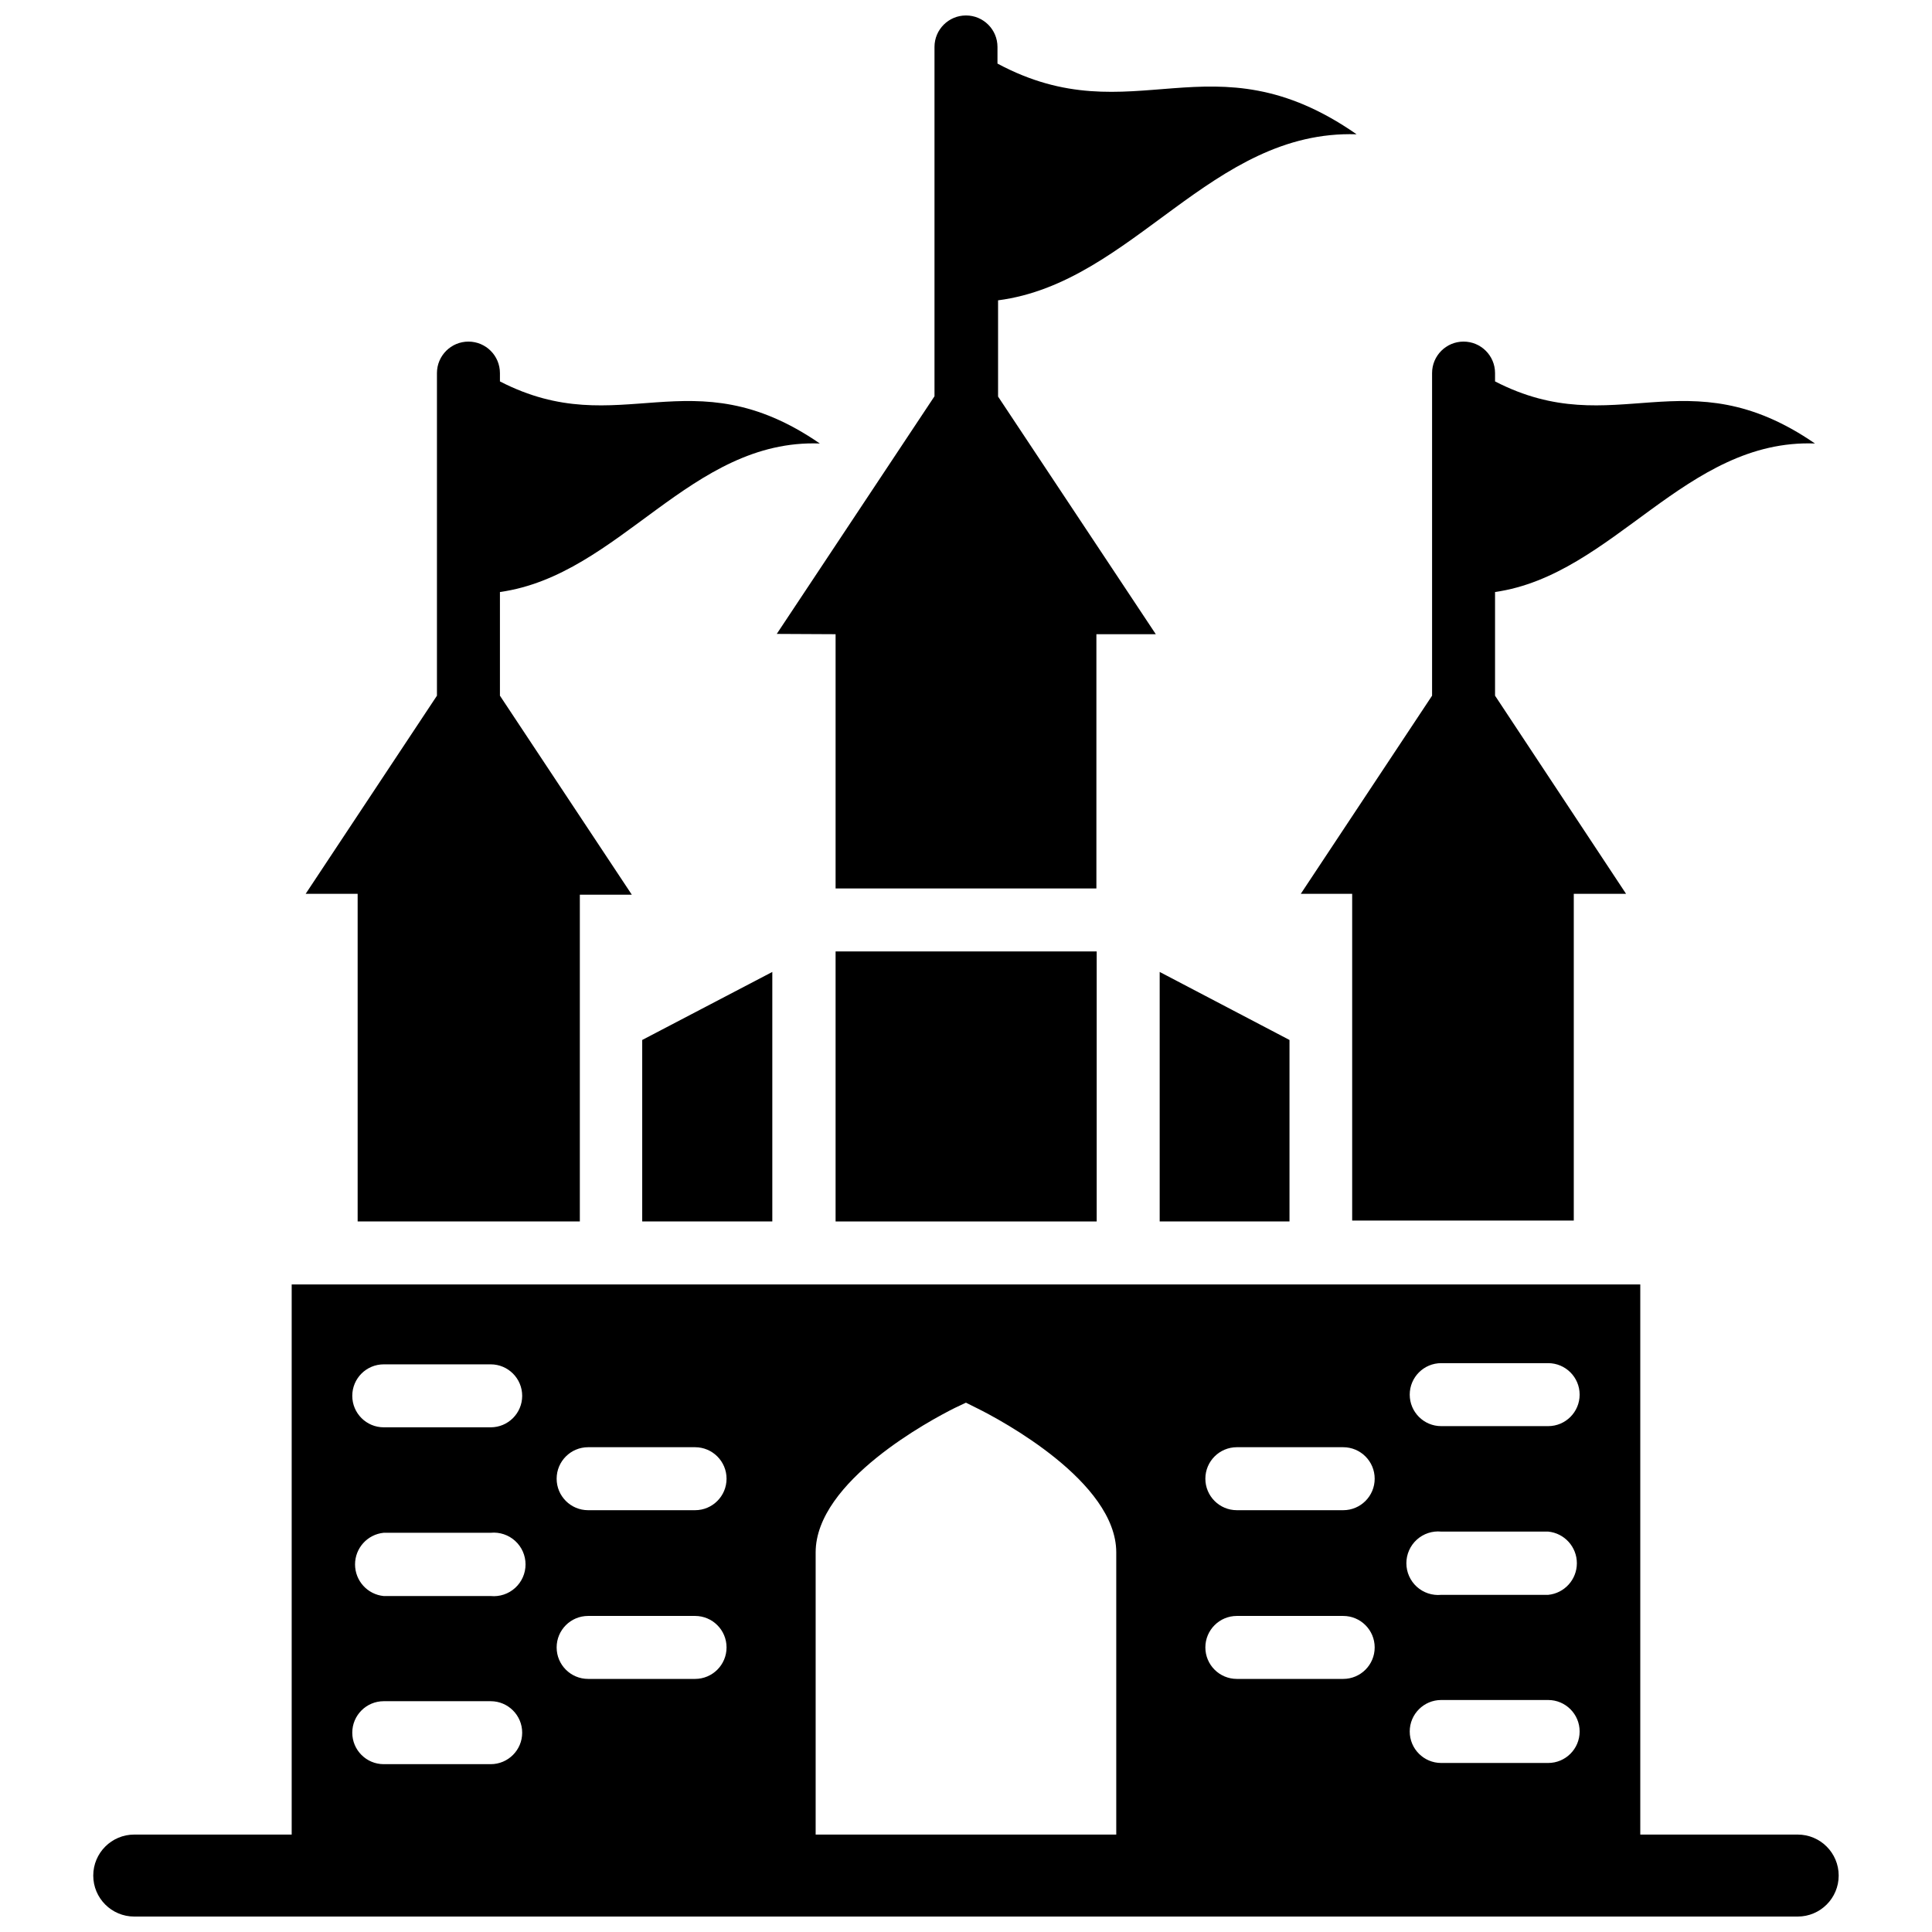 <?xml version="1.0" encoding="UTF-8"?>
<!-- Uploaded to: SVG Repo, www.svgrepo.com, Generator: SVG Repo Mixer Tools -->
<svg width="800px" height="800px" version="1.1" viewBox="144 144 512 512" xmlns="http://www.w3.org/2000/svg">
 <defs>
  <clipPath id="b">
   <path d="m349 148.09h155v231.91h-155z"/>
  </clipPath>
  <clipPath id="a">
   <path d="m168 484h464v167.9h-464z"/>
  </clipPath>
 </defs>
 <g clip-path="url(#b)">
  <path d="m365.44 312.07v67.383h69.117v-67.383h15.742l-41.801-62.977v-25.504c35.816-4.644 56.441-45.262 95.016-44.004-38.574-26.844-59.199 0.551-95.172-18.734v-4.41c0-4.609-3.738-8.344-8.344-8.344-4.609 0-8.348 3.734-8.348 8.344v92.574l-41.801 62.977z"/>
 </g>
 <path d="m485.73 467.7v-48.098l-34.402-18.027v66.125z"/>
 <path d="m502.34 380.87v86.594h58.727v-86.594h13.855l-34.719-52.508v-27.473c31.488-4.488 50.461-40.621 84.781-39.359-34.32-23.617-52.898 0-84.781-16.453v-2.207c0-4.606-3.734-8.344-8.344-8.344s-8.344 3.738-8.344 8.344v85.492l-34.793 52.508z"/>
 <path d="m238.78 467.7h58.883v-86.594h13.777l-34.953-52.742v-27.473c31.883-4.488 50.461-40.621 84.781-39.359-34.32-23.617-52.898 0-84.781-16.453v-2.207c0-4.606-3.738-8.344-8.348-8.344-4.606 0-8.344 3.738-8.344 8.344v85.492l-34.793 52.508h13.777z"/>
 <path d="m365.44 396.14h69.195v71.559h-69.195z"/>
 <path d="m348.67 467.7v-66.125l-34.477 18.027v48.098z"/>
 <g clip-path="url(#a)">
  <path d="m620.41 630.18h-41.719v-145.79h-357.39v145.79h-41.723c-6 0-10.863 4.863-10.863 10.863s4.863 10.863 10.863 10.863h440.83c6 0 10.863-4.863 10.863-10.863s-4.863-10.863-10.863-10.863zm-346.37-18.656h-28.34c-4.609 0-8.344-3.734-8.344-8.344s3.734-8.344 8.344-8.344h28.34c4.609 0 8.344 3.734 8.344 8.344s-3.734 8.344-8.344 8.344zm0-44.555h-28.34c-4.316-0.418-7.609-4.047-7.609-8.383 0-4.34 3.293-7.965 7.609-8.387h28.34c2.363-0.227 4.715 0.551 6.473 2.148 1.762 1.598 2.762 3.859 2.762 6.238 0 2.375-1 4.641-2.762 6.234-1.758 1.598-4.109 2.379-6.473 2.148zm0-44.715h-28.34c-4.609 0-8.344-3.734-8.344-8.344s3.734-8.344 8.344-8.344h28.34c4.609 0 8.344 3.734 8.344 8.344s-3.734 8.344-8.344 8.344zm54.16 66.676h-28.34c-4.609 0-8.344-3.734-8.344-8.344s3.734-8.344 8.344-8.344h28.34c4.606 0 8.344 3.734 8.344 8.344s-3.738 8.344-8.344 8.344zm0-44.715h-28.34v0.004c-4.609 0-8.344-3.738-8.344-8.344 0-4.609 3.734-8.348 8.344-8.348h28.34c4.606 0 8.344 3.738 8.344 8.348 0 4.606-3.738 8.344-8.344 8.344zm111.62 85.965h-79.664v-74.785c0-18.895 30.699-35.188 36.84-38.258l2.992-1.414 2.992 1.496c6.219 3.07 36.84 19.445 36.84 38.18zm60.141-41.25h-28.18c-4.609 0-8.348-3.734-8.348-8.344s3.738-8.344 8.348-8.344h28.18c4.609 0 8.344 3.734 8.344 8.344s-3.734 8.344-8.344 8.344zm0-44.715-28.18 0.004c-4.609 0-8.348-3.738-8.348-8.344 0-4.609 3.738-8.348 8.348-8.348h28.18c4.609 0 8.344 3.738 8.344 8.348 0 4.606-3.734 8.344-8.344 8.344zm54.316 66.992h-28.34c-4.606 0-8.344-3.734-8.344-8.344 0-4.606 3.738-8.344 8.344-8.344h28.34c4.609 0 8.344 3.738 8.344 8.344 0 4.609-3.734 8.344-8.344 8.344zm0-44.555h-28.34c-2.363 0.23-4.715-0.551-6.473-2.144-1.758-1.598-2.762-3.863-2.762-6.238s1.004-4.641 2.762-6.238c1.758-1.594 4.109-2.375 6.473-2.144h28.34c4.316 0.418 7.609 4.047 7.609 8.383s-3.293 7.965-7.609 8.383zm0-44.715-28.34 0.004c-4.606 0-8.344-3.738-8.344-8.344 0-4.609 3.738-8.348 8.344-8.348h28.34c4.609 0 8.344 3.738 8.344 8.348 0 4.606-3.734 8.344-8.344 8.344z"/>
 </g>
</svg>